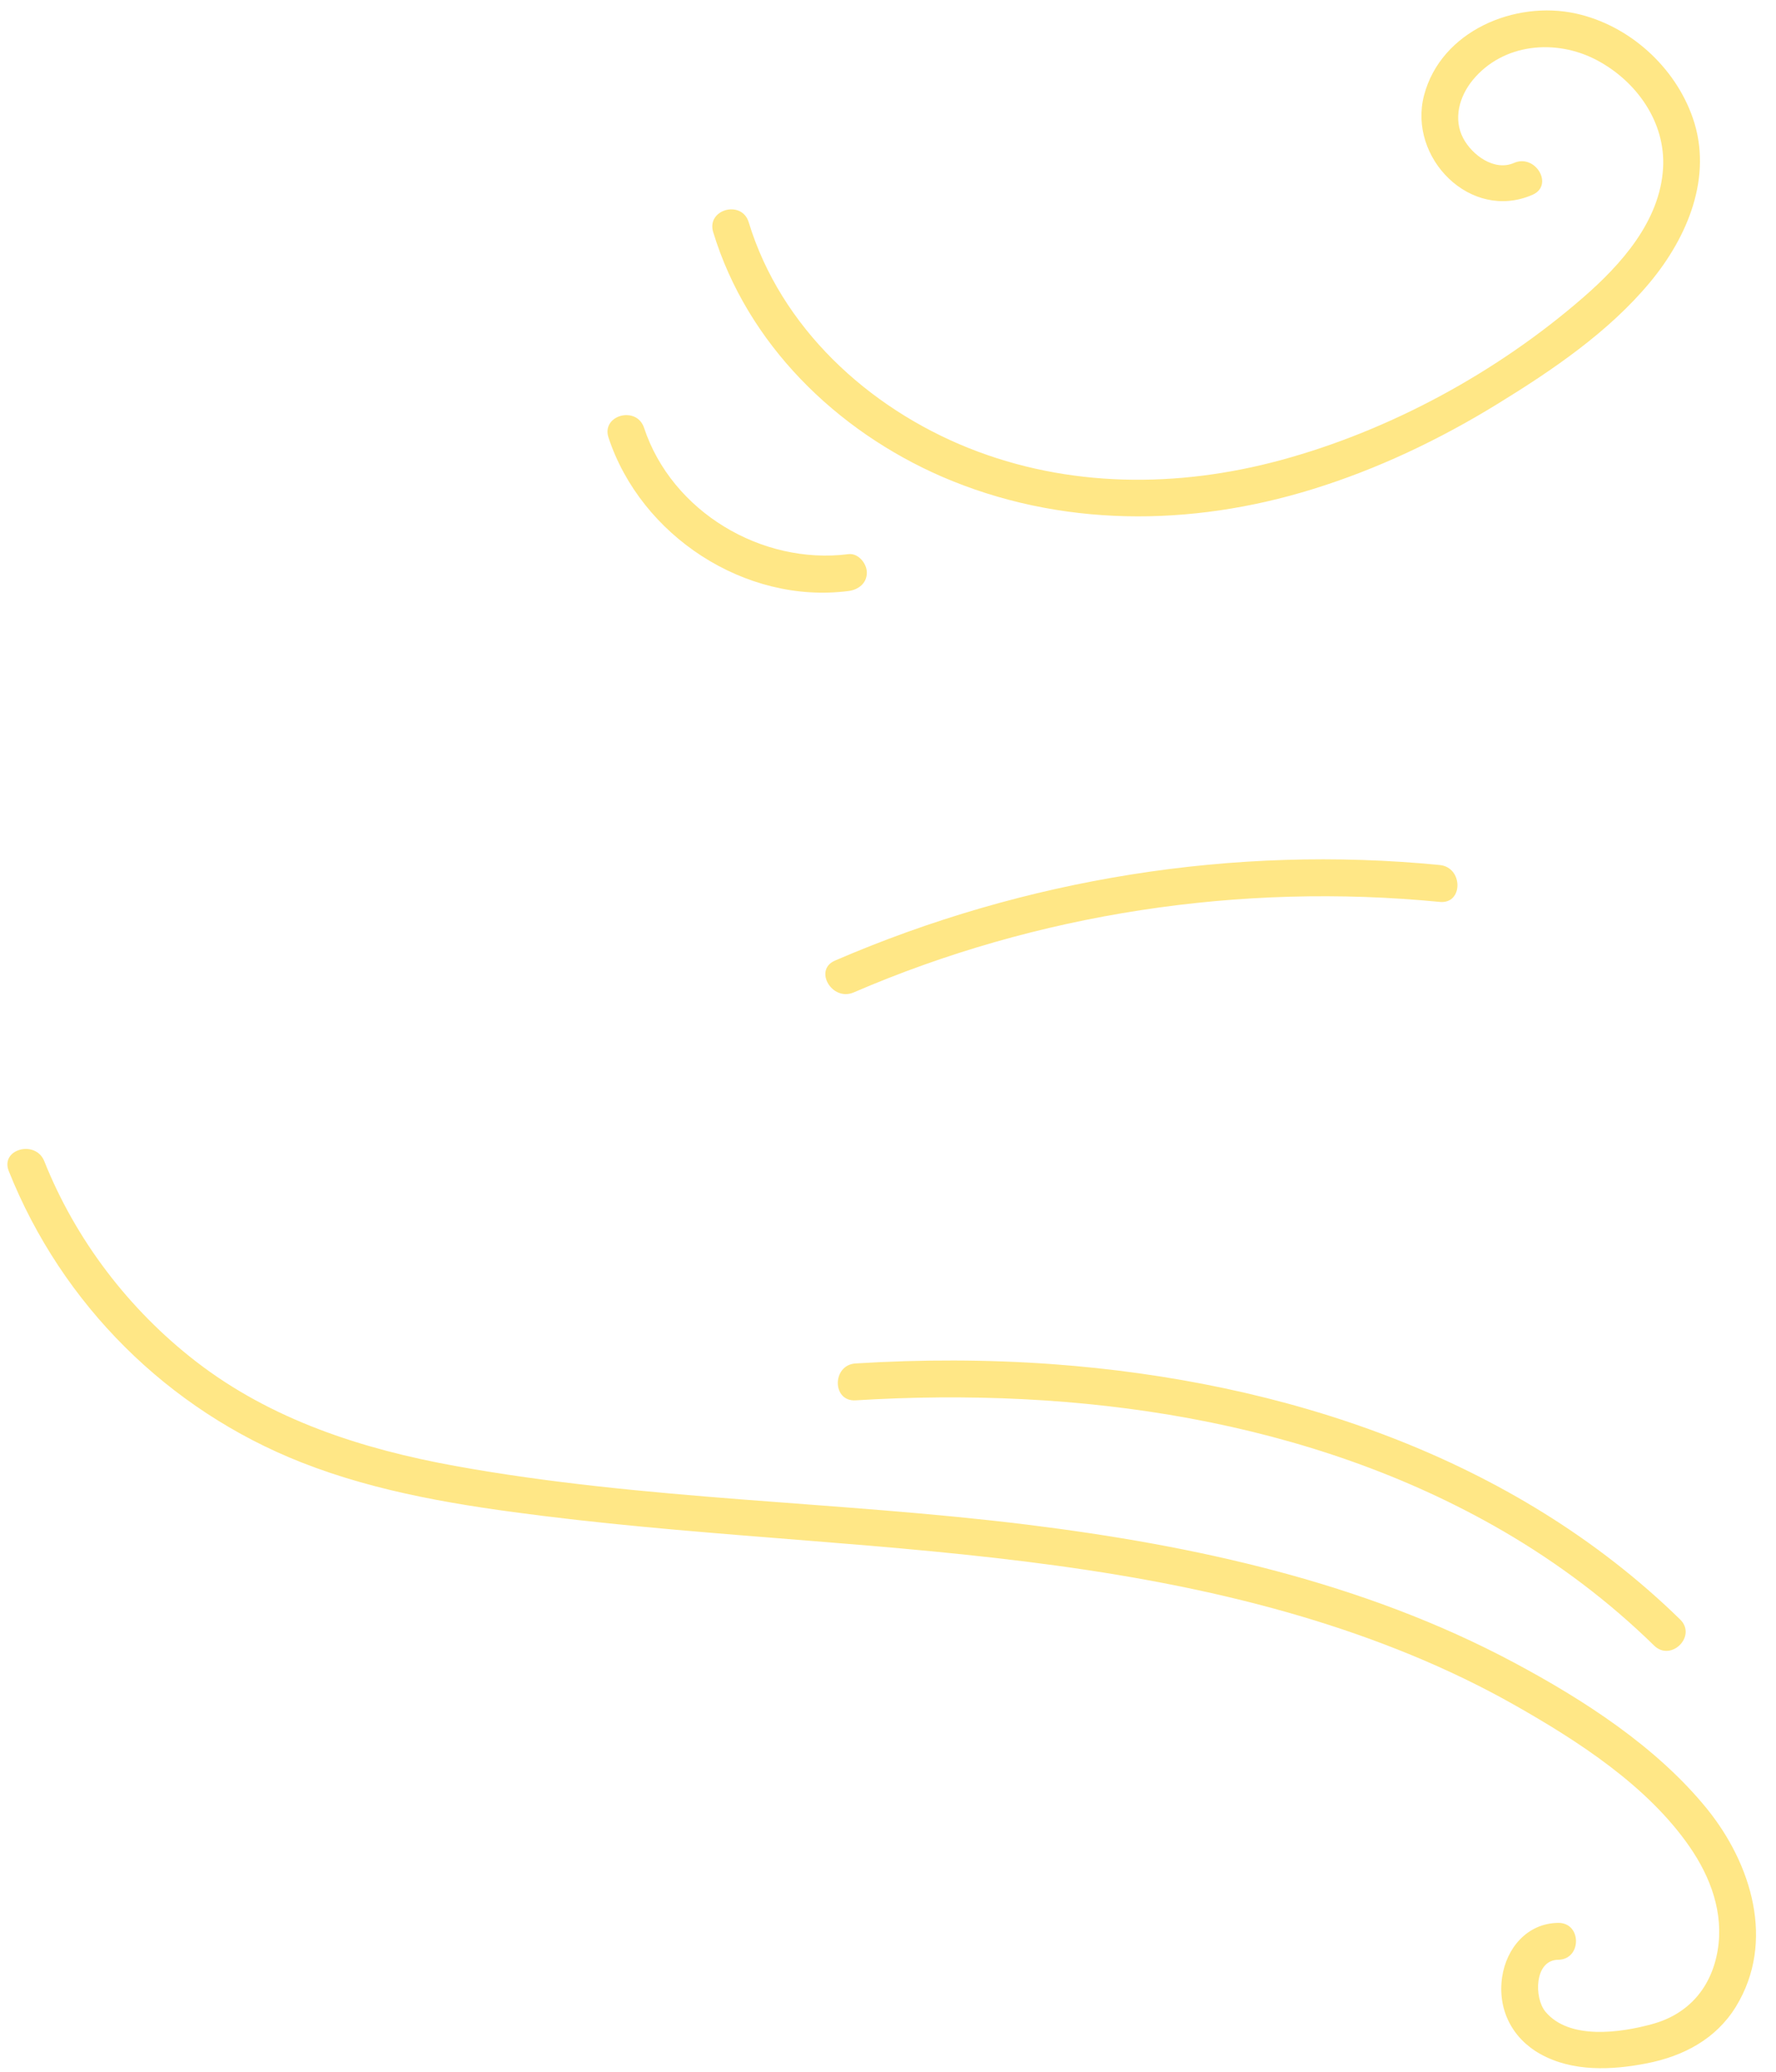 <?xml version="1.0" encoding="UTF-8" standalone="no"?><svg xmlns="http://www.w3.org/2000/svg" xmlns:xlink="http://www.w3.org/1999/xlink" fill="#000000" height="337" preserveAspectRatio="xMidYMid meet" version="1" viewBox="-1.2 -1.7 288.9 337.0" width="288.9" zoomAndPan="magnify"><g id="change1_1"><path d="M134.63,154.52c30.9-13.34,64.86-18.82,98.38-15.54c3.82,0.38,3.84,6.38,0,6c-32.4-3.16-65.44,1.82-95.34,14.72 C134.15,161.22,131.09,156.04,134.63,154.52z M281.17,324.66c-3.24,5.26-8.54,8.04-14.46,9.2c-5.7,1.12-12.1,1.42-17.36-1.52 c-4.62-2.58-6.96-7.3-6.2-12.5c0.7-4.74,4.1-8.76,9.12-8.82c3.86-0.04,3.86,5.96,0,6c-3.9,0.04-3.94,6.2-2.08,8.44 c3.88,4.66,12.24,3.42,17.3,2.04c5.96-1.6,9.7-5.94,10.72-12c1.02-6.08-1.14-11.92-4.58-16.88c-6.82-9.86-18.08-17.14-28.34-22.96 c-10.9-6.18-22.58-10.84-34.58-14.42c-26.22-7.8-53.54-10.24-80.7-12.4c-14.24-1.14-28.5-2.22-42.68-3.98 c-13.38-1.66-26.88-3.76-39.48-8.72c-21.74-8.56-38.96-25.68-47.62-47.38c-1.44-3.6,4.38-5.14,5.78-1.6 c5.1,12.78,13.76,24.12,24.64,32.54c12.26,9.5,27.04,14.26,42.14,17c30.72,5.58,62.18,5.74,93.12,9.56 c27.3,3.38,54.68,9.36,79.12,22.4c11.36,6.06,23.22,13.7,31.42,23.78C283.71,301.4,287.65,314.1,281.17,324.66z M114.81,36.04 c-1.12-3.7,4.66-5.28,5.78-1.6c5.22,17.14,19.4,30.16,35.76,36.72c16.26,6.5,33.98,6.52,50.76,1.98 c17.82-4.82,35.26-14.32,49.2-26.44c6.2-5.38,12.52-12.44,13.02-21.06c0.44-7.5-4.36-14.18-10.82-17.58 c-6.62-3.48-15.2-2.74-20.14,3.26c-2.18,2.66-3.22,6.32-1.54,9.48c1.44,2.72,5.06,5.4,8.24,4c3.5-1.54,6.56,3.64,3.02,5.18 c-10.08,4.4-20.3-6.02-17.64-16.18c2.76-10.48,14.8-15.48,24.7-13.3c8.66,1.9,16.14,8.66,19.02,17c3.3,9.52-0.86,19.36-6.96,26.7 c-6.72,8.1-15.96,14.36-24.86,19.82c-9.4,5.78-19.48,10.58-30.04,13.84c-19.84,6.14-41.12,6.26-60.34-2.06 C134.81,68.32,120.35,54.24,114.81,36.04z M97.79,69.48c-1.22-3.68,4.58-5.24,5.78-1.6c4.52,13.64,19.14,22.34,33.24,20.54 c1.62-0.2,3,1.54,3,3c0,1.76-1.4,2.8-3,3C120.01,96.58,103.07,85.44,97.79,69.48z M137.97,220.04c10.7-0.66,21.44-0.66,32.12,0.12 c37.28,2.74,74.82,14.96,102.02,41.52c2.76,2.7-1.48,6.94-4.24,4.24c-7.36-7.2-15.58-13.38-24.46-18.56 c-31.58-18.38-69.42-23.54-105.42-21.32C134.11,226.28,134.13,220.28,137.97,220.04z" fill="#ffe786"/></g></svg>